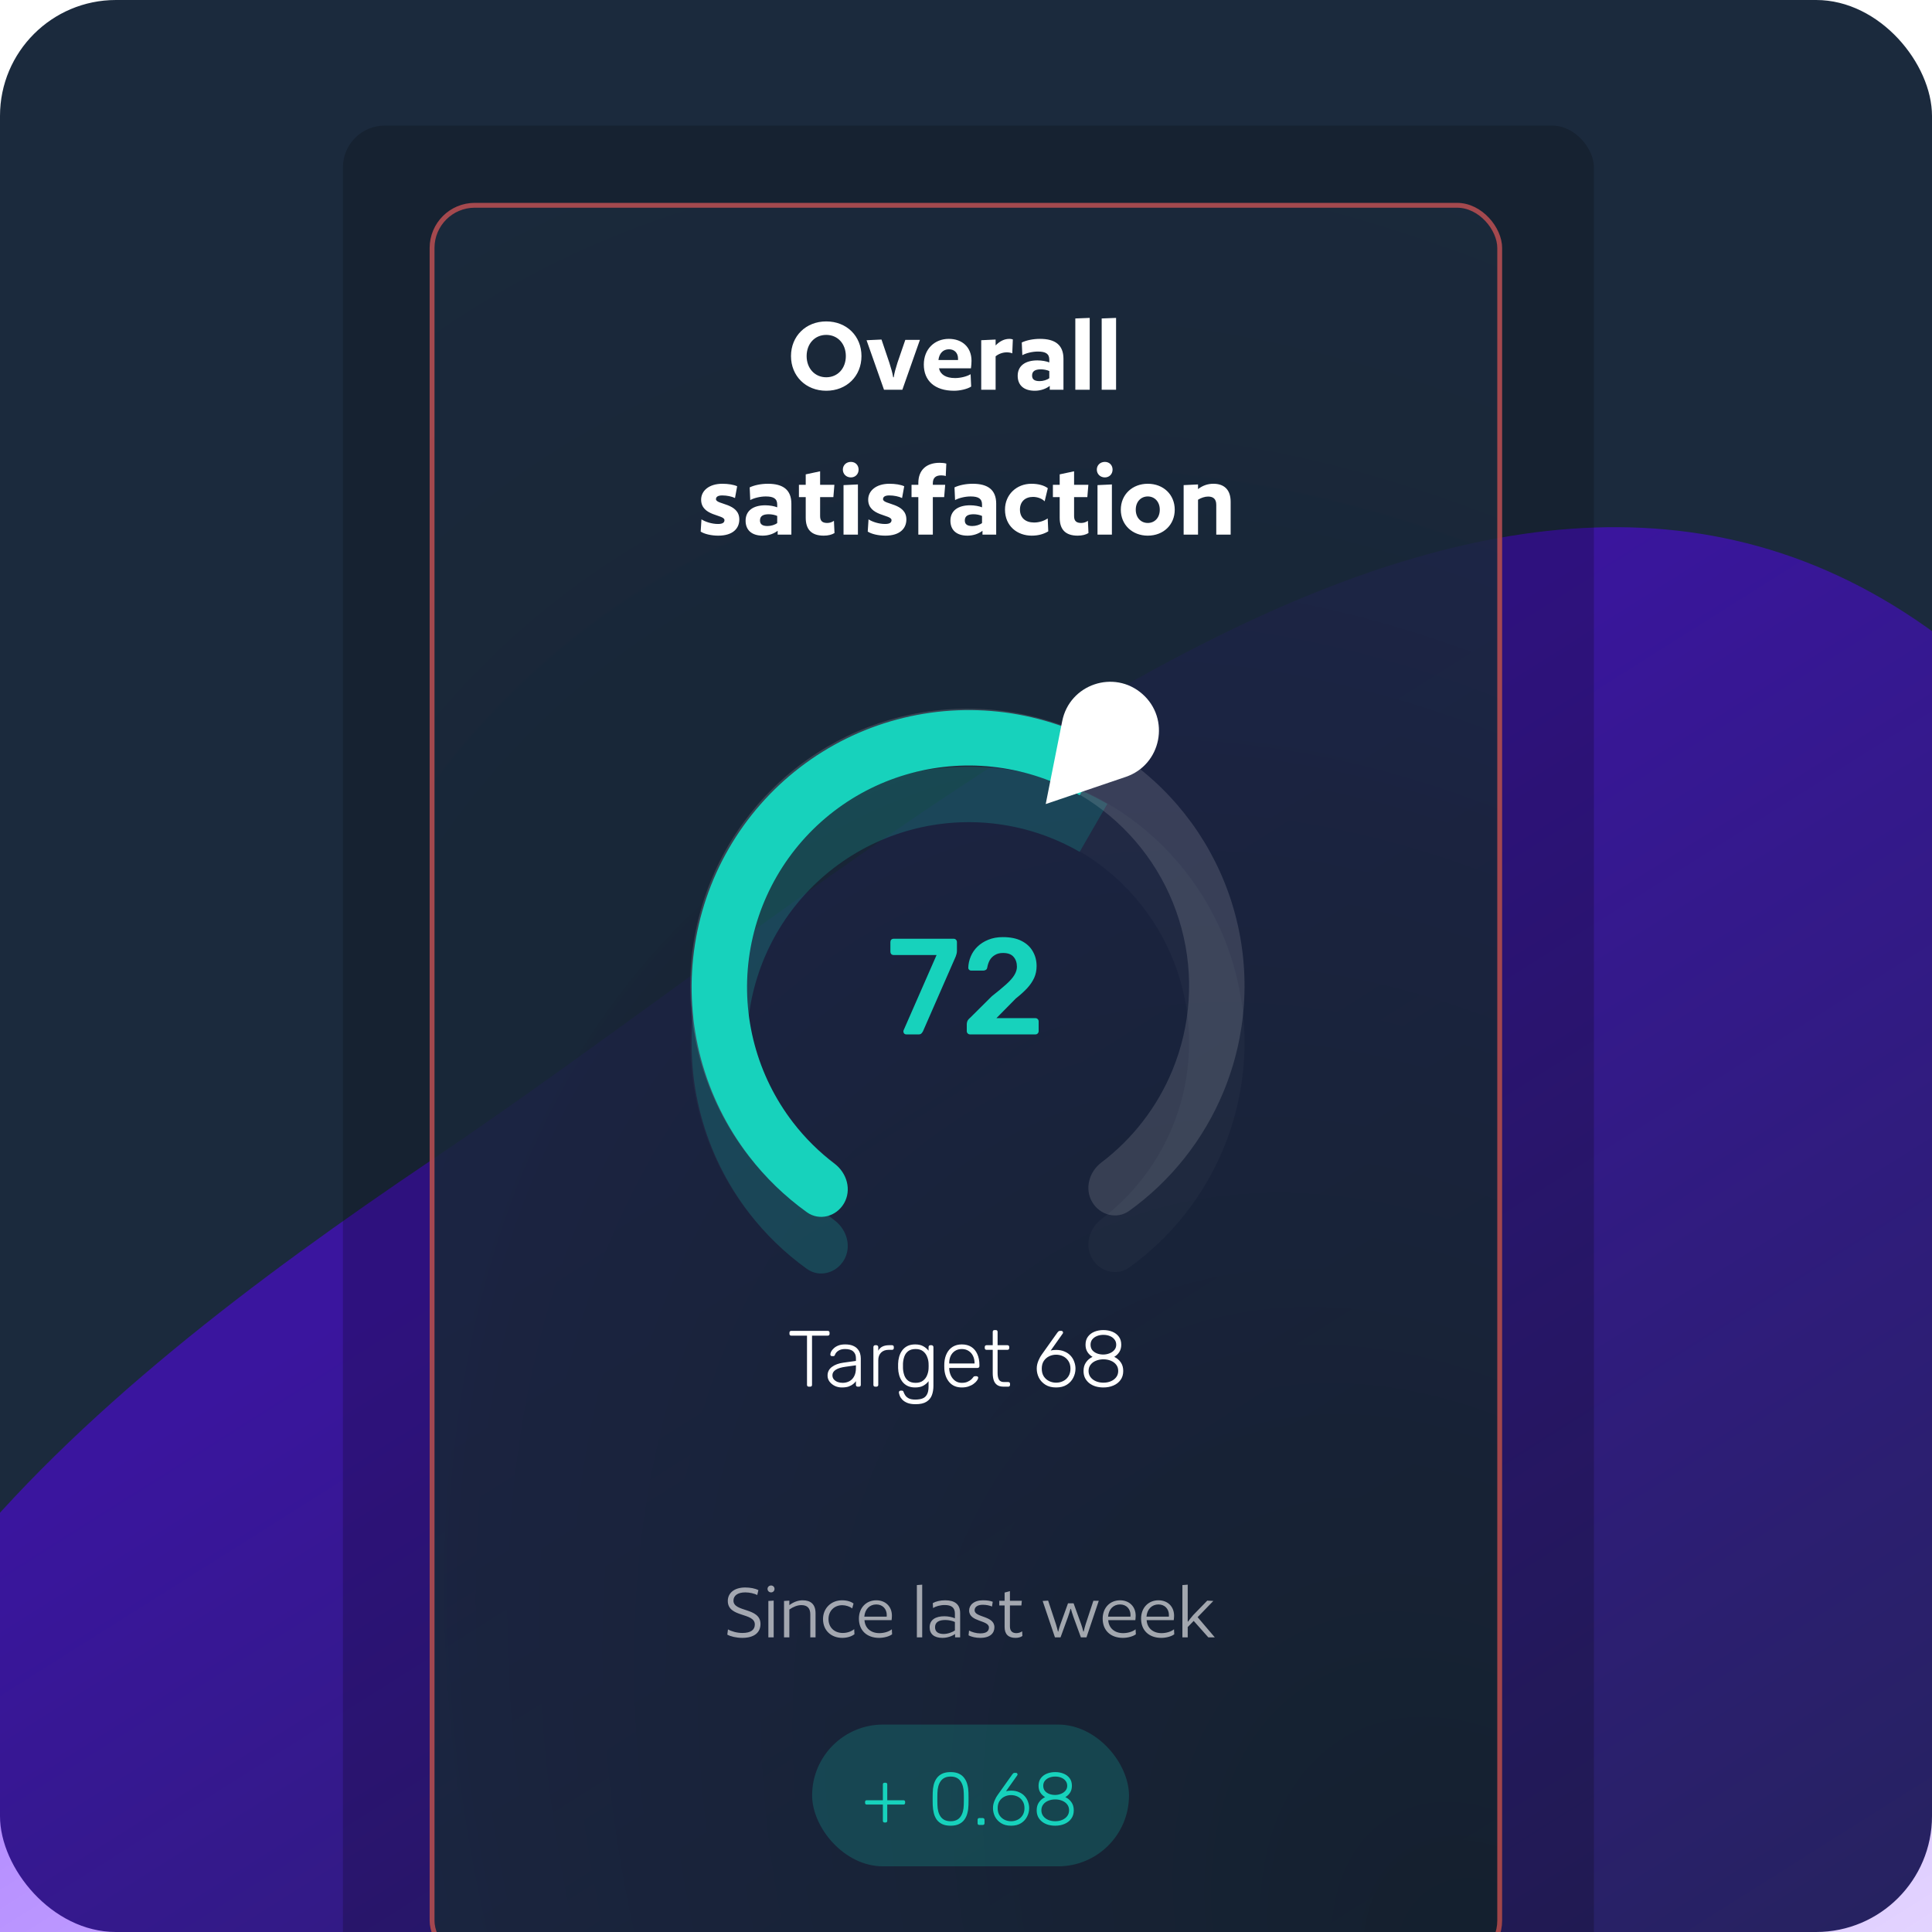 <?xml version="1.0" encoding="UTF-8"?>
<svg xmlns="http://www.w3.org/2000/svg" width="400" height="400" viewBox="0 0 400 400" fill="none">
  <g clip-path="url(#clip0_145_1092)">
    <rect width="400" height="400" rx="24" fill="#1B2A3D"></rect>
    <path fill-rule="evenodd" clip-rule="evenodd" d="M89.222 240.255C191.137 171.507 309.958 57.86 405.618 134.959C507.369 216.965 463.599 376.149 398.992 489.917C352.271 572.19 250.336 584.865 156.525 573.594C68.338 563 -24.443 524.097 -42.042 436.932C-59.286 351.528 17.016 288.962 89.222 240.255Z" fill="url(#paint0_linear_145_1092)" fill-opacity="0.5"></path>
    <g filter="url(#filter0_f_145_1092)">
      <rect x="71" y="26" width="259" height="399" rx="8.661" fill="black" fill-opacity="0.2"></rect>
    </g>
    <g filter="url(#filter1_b_145_1092)">
      <rect x="88.953" y="42" width="222.045" height="364.992" rx="9.338" fill="url(#paint1_radial_145_1092)"></rect>
      <rect x="89.456" y="42.503" width="221.04" height="363.987" rx="8.835" stroke="#FF5D5A" stroke-opacity="0.6" stroke-width="1.005"></rect>
    </g>
    <path d="M171.063 66.545C166.841 66.545 163.768 69.595 163.768 73.723C163.768 77.852 166.841 80.901 171.063 80.901C175.309 80.901 178.358 77.852 178.358 73.723C178.358 69.595 175.309 66.545 171.063 66.545ZM171.063 78.11C168.694 78.11 167.005 76.257 167.005 73.723C167.005 71.166 168.694 69.337 171.063 69.337C173.456 69.337 175.121 71.19 175.121 73.723C175.121 76.257 173.456 78.11 171.063 78.11ZM190.459 70.369H187.433L185.814 75.084C185.462 76.21 185.157 77.218 185.04 78.11H184.923C184.782 77.218 184.501 76.28 184.125 75.084L182.507 70.299L179.41 70.439L183.023 80.69H186.823L190.459 70.369ZM201.024 76.257C201.094 75.764 201.141 75.107 201.141 74.708C201.141 71.847 199.171 70.158 196.45 70.158C193.494 70.158 191.266 72.269 191.266 75.483C191.266 78.79 193.494 80.901 197.529 80.901C198.702 80.901 200.25 80.573 201.071 80.033L200.953 77.476C200.156 77.969 198.795 78.274 197.74 78.274C195.84 78.274 194.69 77.547 194.409 76.257H201.024ZM196.473 72.316C197.623 72.316 198.35 73.09 198.35 74.239V74.544H194.292C194.456 73.16 195.253 72.316 196.473 72.316ZM209.697 70.275C209.532 70.205 209.227 70.158 209.016 70.158C207.984 70.158 207.046 70.58 206.131 71.518V70.299L203.152 70.439V80.69H206.131V73.77C206.764 73.254 207.609 72.949 208.453 72.949C208.876 72.949 209.368 73.043 209.579 73.16L209.697 70.275ZM220.179 80.69V74.286C220.179 71.424 218.466 70.158 215.323 70.158C213.916 70.158 212.532 70.439 211.546 70.908L211.664 73.535C212.414 73.113 213.728 72.785 214.877 72.785C216.519 72.785 217.247 73.254 217.247 74.474V75.037C216.707 74.802 215.698 74.615 214.784 74.615C212.297 74.615 210.702 75.717 210.702 77.805C210.702 79.728 211.945 80.901 214.244 80.901C215.487 80.901 216.59 80.479 217.34 79.892V80.69H220.179ZM217.247 78.297C216.801 78.649 215.98 78.907 215.253 78.907C214.221 78.907 213.681 78.579 213.681 77.758C213.681 76.843 214.314 76.468 215.511 76.468C216.097 76.468 216.801 76.608 217.247 76.82V78.297ZM225.613 65.818L222.634 65.935V80.69H225.613V65.818ZM231.071 65.818L228.092 65.935V80.69H231.071V65.818ZM152.62 100.674C151.916 100.345 150.767 100.158 149.547 100.158C146.803 100.158 145.161 101.612 145.161 103.442C145.161 106.913 149.993 106.491 149.993 107.687C149.993 108.203 149.594 108.485 148.656 108.485C147.389 108.485 146.005 108.039 145.231 107.523L145.067 110.057C145.841 110.573 147.295 110.901 148.703 110.901C151.799 110.901 153.066 109.353 153.066 107.547C153.066 104.099 148.234 104.521 148.234 103.348C148.234 102.855 148.656 102.574 149.524 102.574C150.486 102.574 151.518 102.785 152.174 103.113L152.62 100.674ZM163.845 110.69V104.286C163.845 101.424 162.133 100.158 158.989 100.158C157.582 100.158 156.198 100.439 155.213 100.908L155.33 103.536C156.081 103.113 157.394 102.785 158.544 102.785C160.186 102.785 160.913 103.254 160.913 104.474V105.037C160.373 104.802 159.365 104.615 158.45 104.615C155.963 104.615 154.368 105.717 154.368 107.805C154.368 109.728 155.612 110.901 157.91 110.901C159.154 110.901 160.256 110.479 161.007 109.892V110.69H163.845ZM160.913 108.297C160.467 108.649 159.646 108.907 158.919 108.907C157.887 108.907 157.347 108.579 157.347 107.758C157.347 106.843 157.981 106.468 159.177 106.468C159.764 106.468 160.467 106.608 160.913 106.82V108.297ZM172.751 100.369H169.796V97.577L166.817 98.211V100.369H165.409V102.926H166.817V107.195C166.817 109.564 167.943 110.901 170.546 110.901C171.485 110.901 172.259 110.69 172.775 110.362L172.657 107.828C172.306 108.086 171.813 108.274 171.273 108.274C170.312 108.274 169.796 107.899 169.796 106.866V102.926H172.54L172.751 100.369ZM176.169 95.63C175.207 95.63 174.504 96.311 174.504 97.226C174.504 98.14 175.207 98.844 176.169 98.844C177.107 98.844 177.764 98.14 177.764 97.226C177.764 96.311 177.107 95.63 176.169 95.63ZM177.623 100.298L174.644 100.439V110.69H177.623V100.298ZM187.209 100.674C186.506 100.345 185.356 100.158 184.136 100.158C181.392 100.158 179.75 101.612 179.75 103.442C179.75 106.913 184.582 106.491 184.582 107.687C184.582 108.203 184.183 108.485 183.245 108.485C181.978 108.485 180.594 108.039 179.82 107.523L179.656 110.057C180.43 110.573 181.884 110.901 183.292 110.901C186.388 110.901 187.655 109.353 187.655 107.547C187.655 104.099 182.823 104.521 182.823 103.348C182.823 102.855 183.245 102.574 184.113 102.574C185.075 102.574 186.107 102.785 186.764 103.113L187.209 100.674ZM195.924 95.982C195.572 95.865 194.963 95.818 194.54 95.818C191.866 95.818 190.13 97.249 190.13 100.017V100.369H188.723V102.926H190.13V110.69H193.133V102.926H195.479L195.69 100.369H193.133V100.064C193.133 98.915 193.743 98.422 194.869 98.422C195.174 98.422 195.572 98.469 195.807 98.563L195.924 95.982ZM206.251 110.69V104.286C206.251 101.424 204.539 100.158 201.395 100.158C199.988 100.158 198.604 100.439 197.619 100.908L197.736 103.536C198.487 103.113 199.8 102.785 200.95 102.785C202.592 102.785 203.319 103.254 203.319 104.474V105.037C202.779 104.802 201.771 104.615 200.856 104.615C198.369 104.615 196.774 105.717 196.774 107.805C196.774 109.728 198.018 110.901 200.316 110.901C201.56 110.901 202.662 110.479 203.413 109.892V110.69H206.251ZM203.319 108.297C202.873 108.649 202.052 108.907 201.325 108.907C200.293 108.907 199.753 108.579 199.753 107.758C199.753 106.843 200.387 106.468 201.583 106.468C202.17 106.468 202.873 106.608 203.319 106.82V108.297ZM216.94 101.073C216.189 100.51 215.016 100.158 213.539 100.158C210.466 100.158 208.073 102.41 208.073 105.506C208.073 108.931 210.63 110.901 213.609 110.901C215.016 110.901 216.142 110.549 217.034 110.01L216.917 107.336C216.142 107.852 215.157 108.18 214.102 108.18C212.319 108.18 211.17 107.218 211.17 105.506C211.17 103.84 212.272 102.879 213.867 102.879C214.805 102.879 215.744 103.231 216.283 103.794L216.94 101.073ZM225.334 100.369H222.378V97.577L219.399 98.211V100.369H217.992V102.926H219.399V107.195C219.399 109.564 220.525 110.901 223.129 110.901C224.067 110.901 224.841 110.69 225.357 110.362L225.24 107.828C224.888 108.086 224.395 108.274 223.856 108.274C222.894 108.274 222.378 107.899 222.378 106.866V102.926H225.122L225.334 100.369ZM228.751 95.63C227.79 95.63 227.086 96.311 227.086 97.226C227.086 98.14 227.79 98.844 228.751 98.844C229.69 98.844 230.346 98.14 230.346 97.226C230.346 96.311 229.69 95.63 228.751 95.63ZM230.206 100.298L227.227 100.439V110.69H230.206V100.298ZM243.216 105.529C243.216 102.41 240.871 100.158 237.634 100.158C234.42 100.158 232.051 102.41 232.051 105.529C232.051 108.649 234.42 110.901 237.634 110.901C240.871 110.901 243.216 108.649 243.216 105.529ZM240.12 105.529C240.12 107.195 239.064 108.274 237.634 108.274C236.226 108.274 235.147 107.195 235.147 105.529C235.147 103.864 236.226 102.785 237.634 102.785C239.041 102.785 240.12 103.864 240.12 105.529ZM254.794 110.69V103.887C254.794 101.307 253.363 100.158 251.229 100.158C250.056 100.158 249.024 100.51 248.039 101.26V100.298L245.06 100.439V110.69H248.039V103.465C248.672 103.066 249.446 102.808 250.126 102.808C251.182 102.808 251.815 103.301 251.815 104.521V110.69H254.794Z" fill="white"></path>
    <path d="M157.019 329.223C156.348 328.861 155.315 328.672 154.282 328.672C151.975 328.672 150.684 329.86 150.684 331.461C150.684 334.955 156.279 333.802 156.279 336.332C156.279 337.417 155.487 338.088 153.697 338.088C152.561 338.088 151.407 337.744 150.719 337.348L150.581 338.433C151.252 338.811 152.457 339.104 153.679 339.104C156.176 339.104 157.45 337.985 157.45 336.229C157.45 332.752 151.855 333.836 151.855 331.392C151.855 330.359 152.733 329.687 154.299 329.687C155.177 329.687 156.193 329.911 156.778 330.238L157.019 329.223ZM159.649 328.259C159.236 328.259 158.909 328.568 158.909 328.964C158.909 329.378 159.236 329.687 159.649 329.687C160.045 329.687 160.355 329.378 160.355 328.964C160.355 328.568 160.045 328.259 159.649 328.259ZM160.182 331.392L159.081 331.461V339.001H160.182V331.392ZM168.85 339.001V334.008C168.85 332.149 167.851 331.323 166.181 331.323C165.286 331.323 164.357 331.633 163.427 332.321V331.392L162.325 331.461V339.001H163.427V333.234C164.202 332.683 165.097 332.321 165.906 332.321C167.111 332.321 167.765 332.924 167.765 334.249V339.001H168.85ZM176.715 331.994C176.182 331.581 175.338 331.323 174.322 331.323C172.136 331.323 170.397 332.924 170.397 335.213C170.397 337.624 172.153 339.104 174.374 339.104C175.373 339.104 176.319 338.811 176.905 338.347L176.853 337.296C176.251 337.796 175.373 338.088 174.495 338.088C172.739 338.088 171.534 336.935 171.534 335.213C171.534 333.492 172.756 332.339 174.391 332.339C175.114 332.339 175.958 332.614 176.44 333.01L176.715 331.994ZM184.594 335.437C184.628 335.162 184.662 334.8 184.662 334.525C184.662 332.597 183.32 331.323 181.426 331.323C179.36 331.323 177.828 332.855 177.828 335.127C177.828 337.589 179.498 339.104 182.011 339.104C182.993 339.104 184.112 338.811 184.697 338.364L184.645 337.331C184.025 337.83 183.01 338.123 182.063 338.123C180.29 338.123 179.085 337.073 178.982 335.437H184.594ZM181.426 332.184C182.734 332.184 183.595 333.113 183.595 334.387C183.595 334.508 183.595 334.628 183.578 334.714H178.947C179.068 333.165 180.066 332.184 181.426 332.184ZM190.931 328.086L189.829 328.173V339.001H190.931V328.086ZM198.789 339.001V333.991C198.789 332.132 197.653 331.323 195.69 331.323C194.674 331.323 193.745 331.547 193.125 331.908L193.177 332.924C193.728 332.58 194.623 332.304 195.587 332.304C196.981 332.304 197.704 332.821 197.704 334.094V335.059C197.222 334.818 196.31 334.628 195.535 334.628C193.676 334.628 192.471 335.368 192.471 336.918C192.471 338.295 193.4 339.104 195.105 339.104C196.12 339.104 197.102 338.76 197.739 338.312V339.001H198.789ZM197.704 337.555C197.205 337.933 196.241 338.295 195.363 338.295C194.33 338.295 193.59 337.899 193.59 336.901C193.59 335.833 194.416 335.403 195.707 335.403C196.43 335.403 197.222 335.575 197.704 335.816V337.555ZM205.538 331.633C205.039 331.426 204.385 331.323 203.489 331.323C201.613 331.323 200.649 332.339 200.649 333.44C200.649 335.85 204.746 335.386 204.746 336.952C204.746 337.744 204.178 338.174 202.938 338.174C202.129 338.174 201.217 337.916 200.632 337.589L200.528 338.57C201.097 338.897 202.043 339.104 202.938 339.104C205.039 339.104 205.882 338.106 205.882 336.901C205.882 334.456 201.785 334.938 201.785 333.389C201.785 332.717 202.37 332.252 203.472 332.252C204.247 332.252 204.901 332.407 205.383 332.614L205.538 331.633ZM211.557 331.426H209.095V329.429L207.994 329.722V331.426H206.892V332.39H207.994V336.866C207.994 338.347 208.786 339.104 210.249 339.104C210.817 339.104 211.351 338.966 211.678 338.708L211.626 337.744C211.333 337.951 210.903 338.123 210.438 338.123C209.612 338.123 209.095 337.71 209.095 336.728V332.39H211.471L211.557 331.426ZM227.49 331.426H226.371L224.77 336.281C224.615 336.78 224.46 337.365 224.374 337.796H224.288C224.202 337.365 224.013 336.78 223.841 336.281L222.274 331.943H221.121L219.554 336.281C219.382 336.78 219.192 337.365 219.106 337.796H219.038C218.934 337.365 218.779 336.78 218.624 336.281L217.006 331.392L215.87 331.461L218.418 339.001H219.571L221.103 334.8C221.344 334.077 221.534 333.544 221.637 333.096H221.723C221.826 333.544 222.016 334.077 222.257 334.8L223.789 339.001H224.942L227.49 331.426ZM235.062 335.437C235.096 335.162 235.13 334.8 235.13 334.525C235.13 332.597 233.788 331.323 231.894 331.323C229.828 331.323 228.296 332.855 228.296 335.127C228.296 337.589 229.966 339.104 232.479 339.104C233.461 339.104 234.58 338.811 235.165 338.364L235.113 337.331C234.493 337.83 233.478 338.123 232.531 338.123C230.758 338.123 229.553 337.073 229.449 335.437H235.062ZM231.894 332.184C233.202 332.184 234.063 333.113 234.063 334.387C234.063 334.508 234.063 334.628 234.046 334.714H229.415C229.536 333.165 230.534 332.184 231.894 332.184ZM243.013 335.437C243.048 335.162 243.082 334.8 243.082 334.525C243.082 332.597 241.739 331.323 239.846 331.323C237.78 331.323 236.248 332.855 236.248 335.127C236.248 337.589 237.918 339.104 240.431 339.104C241.412 339.104 242.531 338.811 243.117 338.364L243.065 337.331C242.445 337.83 241.43 338.123 240.483 338.123C238.71 338.123 237.505 337.073 237.401 335.437H243.013ZM239.846 332.184C241.154 332.184 242.015 333.113 242.015 334.387C242.015 334.508 242.015 334.628 241.998 334.714H237.367C237.487 333.165 238.486 332.184 239.846 332.184ZM251.206 331.461L249.949 331.392L247.04 334.387C246.61 334.886 246.231 335.368 245.973 335.73H245.904V328.086L244.802 328.173V339.001H245.904V336.866L247.143 335.592L250.173 339.001H251.516L247.953 334.818L251.206 331.461Z" fill="white" fill-opacity="0.6"></path>
    <rect x="168.141" y="357.054" width="65.606" height="29.35" rx="14.675" fill="#17D2BC" fill-opacity="0.2"></rect>
    <path d="M183.127 377.329C183.024 377.329 182.942 377.298 182.88 377.237C182.818 377.175 182.788 377.093 182.788 376.99V373.614H179.443C179.34 373.614 179.258 373.583 179.196 373.522C179.134 373.46 179.103 373.378 179.103 373.275V373.059C179.103 372.957 179.134 372.874 179.196 372.813C179.258 372.751 179.34 372.72 179.443 372.72H182.788V369.437C182.788 369.334 182.818 369.252 182.88 369.19C182.942 369.129 183.024 369.098 183.127 369.098H183.358C183.461 369.098 183.543 369.129 183.605 369.19C183.666 369.252 183.697 369.334 183.697 369.437V372.72H187.057C187.16 372.72 187.242 372.751 187.304 372.813C187.366 372.874 187.397 372.957 187.397 373.059V373.275C187.397 373.378 187.366 373.46 187.304 373.522C187.242 373.583 187.16 373.614 187.057 373.614H183.697V376.99C183.697 377.093 183.666 377.175 183.605 377.237C183.543 377.298 183.461 377.329 183.358 377.329H183.127ZM196.811 377.992C196.112 377.992 195.527 377.879 195.054 377.653C194.591 377.427 194.216 377.119 193.928 376.728C193.651 376.327 193.451 375.87 193.327 375.356C193.204 374.842 193.132 374.303 193.112 373.738C193.112 373.46 193.106 373.177 193.096 372.89C193.096 372.602 193.096 372.314 193.096 372.027C193.106 371.728 193.112 371.436 193.112 371.148C193.122 370.583 193.189 370.043 193.312 369.529C193.445 369.015 193.651 368.563 193.928 368.173C194.216 367.772 194.591 367.459 195.054 367.232C195.527 367.006 196.112 366.893 196.811 366.893C197.51 366.893 198.09 367.006 198.553 367.232C199.026 367.459 199.401 367.772 199.678 368.173C199.966 368.563 200.172 369.015 200.295 369.529C200.428 370.043 200.5 370.583 200.511 371.148C200.521 371.436 200.526 371.728 200.526 372.027C200.526 372.314 200.526 372.602 200.526 372.89C200.526 373.177 200.521 373.46 200.511 373.738C200.5 374.303 200.428 374.842 200.295 375.356C200.172 375.87 199.966 376.327 199.678 376.728C199.401 377.119 199.026 377.427 198.553 377.653C198.09 377.879 197.51 377.992 196.811 377.992ZM196.811 377.067C197.726 377.067 198.404 376.764 198.846 376.158C199.288 375.551 199.519 374.719 199.539 373.66C199.55 373.362 199.555 373.085 199.555 372.828C199.555 372.561 199.555 372.299 199.555 372.042C199.555 371.775 199.55 371.502 199.539 371.225C199.519 370.187 199.288 369.36 198.846 368.743C198.404 368.127 197.726 367.818 196.811 367.818C195.907 367.818 195.228 368.127 194.776 368.743C194.334 369.36 194.103 370.187 194.083 371.225C194.083 371.502 194.078 371.775 194.067 372.042C194.067 372.299 194.067 372.561 194.067 372.828C194.078 373.085 194.083 373.362 194.083 373.66C194.103 374.719 194.334 375.551 194.776 376.158C195.228 376.764 195.907 377.067 196.811 377.067ZM202.74 377.838C202.638 377.838 202.556 377.807 202.494 377.745C202.432 377.684 202.401 377.602 202.401 377.499V376.759C202.401 376.656 202.432 376.574 202.494 376.512C202.556 376.44 202.638 376.404 202.74 376.404H203.48C203.583 376.404 203.665 376.44 203.727 376.512C203.799 376.574 203.835 376.656 203.835 376.759V377.499C203.835 377.602 203.799 377.684 203.727 377.745C203.665 377.807 203.583 377.838 203.48 377.838H202.74ZM209.332 377.992C208.51 377.992 207.821 377.817 207.266 377.468C206.711 377.119 206.29 376.666 206.002 376.111C205.725 375.556 205.586 374.971 205.586 374.354C205.586 374.056 205.617 373.774 205.679 373.506C205.751 373.229 205.838 372.972 205.941 372.736C206.044 372.499 206.146 372.289 206.249 372.104C206.362 371.908 206.465 371.749 206.557 371.626L209.594 367.356C209.645 367.304 209.702 367.243 209.764 367.171C209.836 367.089 209.938 367.048 210.072 367.048H210.365C210.457 367.048 210.529 367.083 210.581 367.155C210.642 367.217 210.673 367.294 210.673 367.387C210.673 367.428 210.663 367.469 210.642 367.51C210.632 367.541 210.617 367.566 210.596 367.587L208.284 370.855C208.428 370.814 208.597 370.783 208.792 370.762C208.988 370.742 209.168 370.732 209.332 370.732C209.949 370.732 210.488 370.834 210.951 371.04C211.423 371.235 211.814 371.502 212.122 371.842C212.441 372.181 212.677 372.571 212.831 373.013C212.996 373.445 213.078 373.892 213.078 374.354C213.078 374.971 212.934 375.556 212.646 376.111C212.369 376.666 211.953 377.119 211.398 377.468C210.843 377.817 210.154 377.992 209.332 377.992ZM209.332 377.067C209.815 377.067 210.267 376.964 210.689 376.759C211.11 376.553 211.449 376.25 211.706 375.849C211.973 375.438 212.107 374.94 212.107 374.354C212.107 373.768 211.973 373.275 211.706 372.874C211.449 372.474 211.11 372.17 210.689 371.965C210.267 371.759 209.815 371.657 209.332 371.657C208.849 371.657 208.397 371.759 207.975 371.965C207.554 372.17 207.21 372.474 206.943 372.874C206.686 373.275 206.557 373.768 206.557 374.354C206.557 374.94 206.686 375.438 206.943 375.849C207.21 376.25 207.554 376.553 207.975 376.759C208.397 376.964 208.849 377.067 209.332 377.067ZM218.473 377.992C217.949 377.992 217.451 377.925 216.978 377.792C216.516 377.648 216.11 377.442 215.76 377.175C215.411 376.898 215.134 376.564 214.928 376.173C214.733 375.772 214.635 375.315 214.635 374.801C214.635 374.143 214.794 373.589 215.113 373.136C215.432 372.674 215.853 372.319 216.377 372.073C215.966 371.836 215.637 371.523 215.391 371.132C215.144 370.742 215.021 370.274 215.021 369.73C215.021 369.103 215.175 368.584 215.483 368.173C215.791 367.751 216.207 367.433 216.732 367.217C217.256 367.001 217.836 366.893 218.473 366.893C219.111 366.893 219.691 367.001 220.215 367.217C220.739 367.433 221.156 367.751 221.464 368.173C221.772 368.584 221.926 369.103 221.926 369.73C221.926 370.274 221.803 370.742 221.556 371.132C221.31 371.523 220.981 371.836 220.57 372.073C221.094 372.319 221.515 372.674 221.834 373.136C222.152 373.589 222.312 374.143 222.312 374.801C222.312 375.49 222.137 376.07 221.788 376.543C221.449 377.016 220.986 377.375 220.4 377.622C219.825 377.869 219.183 377.992 218.473 377.992ZM218.473 377.067C219.008 377.067 219.491 376.975 219.922 376.79C220.354 376.605 220.698 376.343 220.955 376.004C221.212 375.664 221.341 375.264 221.341 374.801C221.341 374.328 221.212 373.928 220.955 373.599C220.698 373.26 220.354 373.003 219.922 372.828C219.491 372.643 219.008 372.551 218.473 372.551C217.949 372.551 217.466 372.643 217.024 372.828C216.593 373.003 216.249 373.26 215.992 373.599C215.735 373.928 215.606 374.328 215.606 374.801C215.606 375.264 215.735 375.664 215.992 376.004C216.249 376.343 216.593 376.605 217.024 376.79C217.466 376.975 217.949 377.067 218.473 377.067ZM218.473 371.626C218.915 371.615 219.321 371.533 219.691 371.379C220.071 371.225 220.375 371.009 220.601 370.732C220.837 370.454 220.955 370.12 220.955 369.73C220.955 369.329 220.842 368.99 220.616 368.712C220.4 368.425 220.102 368.204 219.722 368.049C219.352 367.895 218.936 367.818 218.473 367.818C218.021 367.818 217.605 367.895 217.225 368.049C216.845 368.204 216.541 368.425 216.315 368.712C216.1 368.99 215.992 369.329 215.992 369.73C215.992 370.13 216.1 370.475 216.315 370.762C216.541 371.04 216.845 371.256 217.225 371.41C217.605 371.554 218.021 371.626 218.473 371.626Z" fill="#17D2BC"></path>
    <path d="M187.627 214.164C187.458 214.164 187.316 214.107 187.203 213.994C187.09 213.862 187.033 213.711 187.033 213.541C187.033 213.466 187.052 213.381 187.09 213.287L193.908 197.726H185.025C184.817 197.726 184.647 197.66 184.515 197.528C184.402 197.396 184.346 197.236 184.346 197.047V195.067C184.346 194.859 184.402 194.69 184.515 194.558C184.647 194.426 184.817 194.36 185.025 194.36H197.445C197.652 194.36 197.812 194.426 197.925 194.558C198.058 194.69 198.124 194.859 198.124 195.067V196.821C198.124 197.085 198.095 197.311 198.039 197.5C198.001 197.67 197.944 197.849 197.869 198.037L191.107 213.485C191.051 213.617 190.947 213.767 190.796 213.937C190.664 214.088 190.466 214.164 190.202 214.164H187.627ZM200.839 214.164C200.65 214.164 200.49 214.098 200.358 213.966C200.226 213.834 200.16 213.673 200.16 213.485V212.042C200.16 211.872 200.197 211.674 200.273 211.448C200.367 211.202 200.565 210.957 200.867 210.712L205.337 206.27C206.582 205.289 207.581 204.46 208.336 203.781C209.109 203.083 209.666 202.451 210.005 201.885C210.363 201.3 210.543 200.725 210.543 200.159C210.543 199.311 210.307 198.622 209.835 198.094C209.383 197.566 208.657 197.302 207.657 197.302C206.997 197.302 206.44 197.443 205.988 197.726C205.535 197.99 205.177 198.349 204.913 198.801C204.667 199.254 204.498 199.754 204.403 200.301C204.366 200.546 204.262 200.716 204.092 200.81C203.922 200.904 203.753 200.951 203.583 200.951H201.065C200.895 200.951 200.754 200.895 200.641 200.782C200.527 200.669 200.471 200.537 200.471 200.386C200.49 199.575 200.659 198.792 200.98 198.037C201.301 197.264 201.763 196.585 202.366 196C202.989 195.397 203.743 194.916 204.63 194.558C205.516 194.199 206.516 194.02 207.629 194.02C209.194 194.02 210.486 194.284 211.505 194.812C212.542 195.34 213.315 196.057 213.824 196.962C214.353 197.868 214.617 198.886 214.617 200.018C214.617 200.904 214.447 201.725 214.107 202.479C213.768 203.215 213.277 203.931 212.636 204.629C211.995 205.308 211.222 206.006 210.316 206.723L206.299 210.797H214.362C214.569 210.797 214.73 210.863 214.843 210.995C214.975 211.108 215.041 211.268 215.041 211.476V213.485C215.041 213.673 214.975 213.834 214.843 213.966C214.73 214.098 214.569 214.164 214.362 214.164H200.839Z" fill="#17D2BC"></path>
    <path d="M167.444 287.094C167.334 287.094 167.246 287.061 167.18 286.995C167.114 286.929 167.081 286.841 167.081 286.731V276.532H163.814C163.704 276.532 163.616 276.499 163.549 276.433C163.483 276.367 163.45 276.279 163.45 276.169V275.921C163.45 275.8 163.483 275.707 163.549 275.641C163.616 275.575 163.704 275.542 163.814 275.542H171.372C171.493 275.542 171.587 275.575 171.653 275.641C171.719 275.707 171.752 275.8 171.752 275.921V276.169C171.752 276.279 171.719 276.367 171.653 276.433C171.587 276.499 171.493 276.532 171.372 276.532H168.121V286.731C168.121 286.841 168.088 286.929 168.022 286.995C167.956 287.061 167.862 287.094 167.741 287.094H167.444ZM174.291 287.259C173.763 287.259 173.274 287.149 172.823 286.929C172.382 286.709 172.025 286.417 171.75 286.054C171.475 285.68 171.337 285.262 171.337 284.8C171.337 284.052 171.64 283.452 172.245 283.001C172.85 282.55 173.637 282.259 174.605 282.126L177.212 281.763V281.186C177.212 280.603 177.031 280.146 176.668 279.816C176.316 279.475 175.749 279.304 174.968 279.304C174.396 279.304 173.934 279.42 173.582 279.651C173.23 279.871 172.988 280.163 172.856 280.526C172.801 280.691 172.696 280.773 172.542 280.773H172.278C172.146 280.773 172.052 280.74 171.997 280.674C171.942 280.597 171.915 280.509 171.915 280.41C171.915 280.256 171.97 280.064 172.08 279.833C172.201 279.601 172.382 279.376 172.625 279.156C172.867 278.925 173.18 278.732 173.565 278.578C173.95 278.424 174.418 278.347 174.968 278.347C175.617 278.347 176.151 278.435 176.569 278.611C176.998 278.787 177.328 279.018 177.559 279.304C177.801 279.579 177.972 279.888 178.071 280.229C178.17 280.57 178.219 280.905 178.219 281.235V286.731C178.219 286.841 178.186 286.929 178.12 286.995C178.054 287.061 177.966 287.094 177.856 287.094H177.576C177.466 287.094 177.377 287.061 177.311 286.995C177.245 286.929 177.212 286.841 177.212 286.731V285.955C177.08 286.153 176.893 286.351 176.651 286.549C176.409 286.747 176.096 286.918 175.711 287.061C175.337 287.193 174.863 287.259 174.291 287.259ZM174.456 286.302C174.963 286.302 175.425 286.192 175.843 285.972C176.261 285.752 176.591 285.416 176.833 284.965C177.086 284.503 177.212 283.925 177.212 283.232V282.671L175.084 282.968C174.181 283.089 173.499 283.298 173.037 283.595C172.575 283.892 172.344 284.266 172.344 284.718C172.344 285.081 172.448 285.378 172.658 285.609C172.867 285.84 173.131 286.016 173.45 286.137C173.78 286.247 174.115 286.302 174.456 286.302ZM181.192 287.094C181.082 287.094 180.994 287.061 180.928 286.995C180.862 286.929 180.829 286.841 180.829 286.731V278.892C180.829 278.782 180.862 278.694 180.928 278.628C180.994 278.551 181.082 278.512 181.192 278.512H181.456C181.566 278.512 181.654 278.551 181.72 278.628C181.797 278.694 181.836 278.782 181.836 278.892V279.651C182.034 279.266 182.32 278.98 182.694 278.793C183.068 278.606 183.53 278.512 184.08 278.512H184.691C184.801 278.512 184.889 278.545 184.955 278.611C185.021 278.677 185.054 278.765 185.054 278.875V279.106C185.054 279.216 185.021 279.304 184.955 279.37C184.889 279.436 184.801 279.469 184.691 279.469H183.981C183.321 279.469 182.798 279.662 182.413 280.047C182.028 280.432 181.836 280.955 181.836 281.615V286.731C181.836 286.841 181.797 286.929 181.72 286.995C181.654 287.061 181.566 287.094 181.456 287.094H181.192ZM189.559 290.725C188.854 290.725 188.277 290.631 187.826 290.444C187.386 290.257 187.039 290.026 186.786 289.751C186.544 289.487 186.373 289.217 186.274 288.942C186.175 288.678 186.12 288.464 186.109 288.299C186.098 288.189 186.131 288.095 186.208 288.018C186.285 287.952 186.373 287.919 186.472 287.919H186.703C186.791 287.919 186.868 287.936 186.934 287.969C187 288.013 187.056 288.112 187.1 288.266C187.166 288.442 187.27 288.645 187.413 288.876C187.567 289.118 187.804 289.327 188.123 289.503C188.453 289.68 188.904 289.768 189.476 289.768C190.081 289.768 190.587 289.691 190.994 289.536C191.401 289.382 191.709 289.107 191.918 288.711C192.139 288.326 192.249 287.787 192.249 287.094V285.955C191.974 286.329 191.61 286.643 191.159 286.896C190.719 287.138 190.158 287.259 189.476 287.259C188.838 287.259 188.293 287.144 187.842 286.912C187.402 286.681 187.045 286.373 186.769 285.988C186.494 285.603 186.291 285.174 186.159 284.701C186.027 284.228 185.955 283.749 185.944 283.265C185.933 282.957 185.933 282.649 185.944 282.341C185.955 281.857 186.027 281.378 186.159 280.905C186.291 280.432 186.494 280.003 186.769 279.618C187.045 279.233 187.402 278.925 187.842 278.694C188.293 278.463 188.838 278.347 189.476 278.347C190.158 278.347 190.719 278.474 191.159 278.727C191.61 278.98 191.974 279.288 192.249 279.651V278.892C192.249 278.782 192.282 278.694 192.348 278.628C192.414 278.551 192.502 278.512 192.612 278.512H192.876C192.986 278.512 193.074 278.551 193.14 278.628C193.217 278.694 193.255 278.782 193.255 278.892V286.929C193.255 287.633 193.151 288.271 192.942 288.843C192.733 289.415 192.359 289.872 191.819 290.213C191.291 290.554 190.538 290.725 189.559 290.725ZM189.575 286.302C190.202 286.302 190.708 286.153 191.093 285.856C191.478 285.559 191.759 285.191 191.935 284.751C192.122 284.299 192.227 283.848 192.249 283.397C192.26 283.232 192.265 283.034 192.265 282.803C192.265 282.572 192.26 282.374 192.249 282.209C192.227 281.758 192.122 281.312 191.935 280.872C191.759 280.421 191.478 280.047 191.093 279.75C190.708 279.453 190.202 279.304 189.575 279.304C188.937 279.304 188.425 279.447 188.04 279.733C187.666 280.02 187.397 280.394 187.232 280.856C187.067 281.318 186.973 281.813 186.951 282.341C186.94 282.649 186.94 282.957 186.951 283.265C186.973 283.793 187.067 284.288 187.232 284.751C187.397 285.213 187.666 285.587 188.04 285.873C188.425 286.159 188.937 286.302 189.575 286.302ZM199.131 287.259C198.064 287.259 197.217 286.912 196.59 286.219C195.963 285.515 195.605 284.596 195.517 283.463C195.506 283.298 195.501 283.078 195.501 282.803C195.501 282.528 195.506 282.308 195.517 282.143C195.572 281.395 195.748 280.735 196.045 280.163C196.342 279.59 196.749 279.145 197.266 278.826C197.795 278.507 198.416 278.347 199.131 278.347C199.902 278.347 200.556 278.518 201.095 278.859C201.634 279.2 202.047 279.689 202.333 280.328C202.63 280.966 202.779 281.725 202.779 282.605V282.853C202.779 282.963 202.74 283.051 202.663 283.117C202.597 283.183 202.509 283.216 202.399 283.216H196.524C196.524 283.216 196.524 283.238 196.524 283.282C196.524 283.326 196.524 283.359 196.524 283.381C196.546 283.876 196.661 284.349 196.87 284.8C197.079 285.24 197.377 285.603 197.762 285.889C198.147 286.164 198.603 286.302 199.131 286.302C199.604 286.302 199.995 286.23 200.303 286.087C200.622 285.944 200.875 285.79 201.062 285.625C201.249 285.449 201.37 285.317 201.425 285.229C201.524 285.086 201.601 285.004 201.656 284.982C201.711 284.949 201.799 284.932 201.92 284.932H202.184C202.284 284.932 202.366 284.965 202.432 285.031C202.509 285.086 202.542 285.163 202.531 285.262C202.52 285.416 202.432 285.609 202.267 285.84C202.113 286.06 201.887 286.28 201.59 286.5C201.304 286.72 200.952 286.901 200.534 287.044C200.116 287.188 199.648 287.259 199.131 287.259ZM196.524 282.292H201.772V282.226C201.772 281.675 201.667 281.18 201.458 280.74C201.249 280.3 200.947 279.954 200.551 279.7C200.155 279.436 199.681 279.304 199.131 279.304C198.581 279.304 198.108 279.436 197.712 279.7C197.327 279.954 197.03 280.3 196.821 280.74C196.623 281.18 196.524 281.675 196.524 282.226V282.292ZM207.779 287.094C207.207 287.094 206.756 286.973 206.426 286.731C206.096 286.489 205.865 286.159 205.733 285.741C205.601 285.323 205.535 284.855 205.535 284.338V279.469H204.247C204.137 279.469 204.049 279.436 203.983 279.37C203.917 279.304 203.884 279.216 203.884 279.106V278.875C203.884 278.765 203.917 278.677 203.983 278.611C204.049 278.545 204.137 278.512 204.247 278.512H205.535V275.74C205.535 275.63 205.568 275.542 205.634 275.476C205.7 275.41 205.788 275.377 205.898 275.377H206.178C206.288 275.377 206.376 275.41 206.442 275.476C206.508 275.542 206.541 275.63 206.541 275.74V278.512H208.588C208.698 278.512 208.786 278.545 208.852 278.611C208.918 278.677 208.951 278.765 208.951 278.875V279.106C208.951 279.216 208.918 279.304 208.852 279.37C208.786 279.436 208.698 279.469 208.588 279.469H206.541V284.272C206.541 284.855 206.635 285.312 206.822 285.642C207.02 285.972 207.366 286.137 207.862 286.137H208.753C208.863 286.137 208.951 286.17 209.017 286.236C209.083 286.302 209.116 286.39 209.116 286.5V286.731C209.116 286.841 209.083 286.929 209.017 286.995C208.951 287.061 208.863 287.094 208.753 287.094H207.779ZM218.658 287.259C217.778 287.259 217.04 287.072 216.446 286.698C215.852 286.324 215.401 285.84 215.093 285.246C214.796 284.651 214.647 284.024 214.647 283.364C214.647 283.045 214.68 282.743 214.747 282.457C214.824 282.159 214.917 281.884 215.027 281.631C215.137 281.378 215.247 281.153 215.357 280.955C215.478 280.746 215.588 280.575 215.687 280.443L218.938 275.872C218.993 275.817 219.054 275.751 219.12 275.674C219.197 275.586 219.307 275.542 219.45 275.542H219.764C219.863 275.542 219.94 275.58 219.995 275.657C220.061 275.723 220.094 275.806 220.094 275.905C220.094 275.949 220.083 275.993 220.061 276.037C220.05 276.07 220.033 276.097 220.011 276.119L217.536 279.618C217.69 279.574 217.871 279.541 218.08 279.519C218.289 279.497 218.482 279.486 218.658 279.486C219.318 279.486 219.896 279.596 220.391 279.816C220.897 280.025 221.315 280.311 221.645 280.674C221.986 281.037 222.239 281.455 222.404 281.928C222.58 282.391 222.668 282.869 222.668 283.364C222.668 284.024 222.514 284.651 222.206 285.246C221.909 285.84 221.463 286.324 220.869 286.698C220.275 287.072 219.538 287.259 218.658 287.259ZM218.658 286.269C219.175 286.269 219.659 286.159 220.11 285.939C220.561 285.719 220.924 285.394 221.199 284.965C221.485 284.525 221.628 283.991 221.628 283.364C221.628 282.737 221.485 282.209 221.199 281.78C220.924 281.351 220.561 281.026 220.11 280.806C219.659 280.586 219.175 280.476 218.658 280.476C218.141 280.476 217.657 280.586 217.205 280.806C216.754 281.026 216.386 281.351 216.1 281.78C215.825 282.209 215.687 282.737 215.687 283.364C215.687 283.991 215.825 284.525 216.1 284.965C216.386 285.394 216.754 285.719 217.205 285.939C217.657 286.159 218.141 286.269 218.658 286.269ZM228.445 287.259C227.884 287.259 227.35 287.188 226.844 287.044C226.349 286.89 225.914 286.67 225.54 286.384C225.166 286.087 224.869 285.73 224.649 285.312C224.44 284.883 224.335 284.393 224.335 283.843C224.335 283.139 224.506 282.545 224.847 282.06C225.188 281.565 225.639 281.186 226.2 280.922C225.76 280.669 225.408 280.333 225.144 279.915C224.88 279.497 224.748 278.996 224.748 278.413C224.748 277.742 224.913 277.186 225.243 276.746C225.573 276.295 226.019 275.954 226.58 275.723C227.141 275.492 227.763 275.377 228.445 275.377C229.127 275.377 229.749 275.492 230.31 275.723C230.871 275.954 231.316 276.295 231.646 276.746C231.977 277.186 232.142 277.742 232.142 278.413C232.142 278.996 232.01 279.497 231.745 279.915C231.481 280.333 231.129 280.669 230.689 280.922C231.25 281.186 231.701 281.565 232.043 282.06C232.384 282.545 232.554 283.139 232.554 283.843C232.554 284.58 232.367 285.202 231.993 285.708C231.63 286.214 231.135 286.599 230.508 286.863C229.892 287.127 229.204 287.259 228.445 287.259ZM228.445 286.269C229.017 286.269 229.534 286.17 229.996 285.972C230.458 285.774 230.827 285.493 231.102 285.13C231.377 284.767 231.514 284.338 231.514 283.843C231.514 283.337 231.377 282.908 231.102 282.556C230.827 282.192 230.458 281.917 229.996 281.73C229.534 281.532 229.017 281.433 228.445 281.433C227.884 281.433 227.367 281.532 226.893 281.73C226.431 281.917 226.063 282.192 225.788 282.556C225.513 282.908 225.375 283.337 225.375 283.843C225.375 284.338 225.513 284.767 225.788 285.13C226.063 285.493 226.431 285.774 226.893 285.972C227.367 286.17 227.884 286.269 228.445 286.269ZM228.445 280.443C228.918 280.432 229.352 280.344 229.749 280.179C230.156 280.014 230.48 279.783 230.722 279.486C230.975 279.189 231.102 278.831 231.102 278.413C231.102 277.984 230.981 277.621 230.739 277.324C230.508 277.016 230.189 276.779 229.782 276.614C229.385 276.449 228.94 276.367 228.445 276.367C227.961 276.367 227.515 276.449 227.108 276.614C226.701 276.779 226.376 277.016 226.134 277.324C225.903 277.621 225.788 277.984 225.788 278.413C225.788 278.842 225.903 279.211 226.134 279.519C226.376 279.816 226.701 280.047 227.108 280.212C227.515 280.366 227.961 280.443 228.445 280.443Z" fill="white"></path>
    <g opacity="0.2" filter="url(#filter2_f_145_1092)">
      <path d="M174.458 260.564C172.874 263.309 169.344 264.271 166.771 262.421C158.135 256.209 151.364 247.694 147.264 237.796C142.43 226.125 141.582 213.185 144.851 200.983C148.121 188.781 155.326 177.999 165.348 170.308C175.37 162.618 187.649 158.45 200.282 158.45C212.915 158.45 225.194 162.618 235.217 170.308C245.239 177.999 252.443 188.781 255.713 200.983C258.982 213.185 258.134 226.125 253.3 237.796C249.2 247.694 242.429 256.209 233.794 262.421C231.221 264.271 227.691 263.309 226.106 260.564C224.521 257.819 225.489 254.336 228.014 252.422C234.483 247.519 239.564 240.966 242.696 233.404C246.564 224.067 247.242 213.715 244.627 203.954C242.011 194.192 236.247 185.566 228.23 179.414C220.212 173.262 210.388 169.927 200.282 169.927C190.176 169.927 180.352 173.262 172.335 179.414C164.317 185.566 158.553 194.192 155.938 203.954C153.322 213.715 154 224.067 157.868 233.404C161 240.966 166.082 247.519 172.55 252.422C175.076 254.336 176.043 257.819 174.458 260.564Z" fill="white" fill-opacity="0.13"></path>
      <path d="M174.751 260.857C173.166 263.602 169.636 264.565 167.063 262.714C162.518 259.445 158.468 255.522 155.047 251.064C150.459 245.085 147.094 238.261 145.144 230.982C143.193 223.703 142.696 216.11 143.679 208.639C144.663 201.167 147.109 193.963 150.877 187.436C154.645 180.91 159.661 175.189 165.64 170.602C171.619 166.014 178.443 162.649 185.722 160.698C193.001 158.748 200.593 158.25 208.065 159.234C215.537 160.218 222.741 162.663 229.268 166.431L223.529 176.371C218.308 173.356 212.544 171.4 206.567 170.613C200.59 169.826 194.516 170.224 188.693 171.785C182.869 173.345 177.41 176.037 172.627 179.707C167.844 183.377 163.831 187.954 160.816 193.175C157.802 198.396 155.845 204.16 155.058 210.137C154.272 216.114 154.67 222.188 156.23 228.011C157.79 233.835 160.483 239.294 164.153 244.077C166.655 247.338 169.58 250.242 172.842 252.715C175.368 254.63 176.336 258.113 174.751 260.857Z" fill="#17D2BC"></path>
    </g>
    <path d="M174.459 248.835C172.874 251.58 169.344 252.543 166.771 250.692C158.136 244.48 151.364 235.965 147.265 226.068C142.43 214.397 141.582 201.457 144.852 189.255C148.121 177.052 155.326 166.27 165.348 158.58C175.37 150.889 187.65 146.721 200.282 146.721C212.915 146.721 225.195 150.889 235.217 158.58C245.239 166.27 252.444 177.052 255.713 189.255C258.983 201.457 258.135 214.397 253.3 226.068C249.201 235.965 242.429 244.48 233.794 250.692C231.221 252.543 227.691 251.58 226.106 248.835C224.521 246.091 225.489 242.608 228.015 240.693C234.483 235.791 239.565 229.237 242.697 221.676C246.564 212.339 247.243 201.987 244.627 192.225C242.011 182.463 236.248 173.837 228.23 167.685C220.212 161.533 210.388 158.198 200.282 158.198C190.176 158.198 180.353 161.533 172.335 167.685C164.317 173.837 158.553 182.463 155.938 192.225C153.322 201.987 154.001 212.339 157.868 221.676C161 229.237 166.082 235.791 172.55 240.693C175.076 242.608 176.043 246.091 174.459 248.835Z" fill="white" fill-opacity="0.13"></path>
    <path d="M174.751 249.128C173.167 251.873 169.637 252.836 167.064 250.985C162.519 247.716 158.468 243.793 155.048 239.335C150.46 233.356 147.095 226.532 145.144 219.253C143.194 211.974 142.696 204.381 143.68 196.91C144.664 189.438 147.109 182.234 150.877 175.707C154.645 169.181 159.662 163.46 165.641 158.873C171.619 154.285 178.443 150.92 185.722 148.969C193.002 147.019 200.594 146.521 208.065 147.505C215.537 148.489 222.742 150.934 229.268 154.702L223.53 164.642C218.308 161.627 212.545 159.671 206.567 158.884C200.59 158.097 194.516 158.495 188.693 160.056C182.87 161.616 177.411 164.308 172.628 167.978C167.845 171.648 163.831 176.225 160.817 181.446C157.802 186.667 155.846 192.431 155.059 198.408C154.272 204.385 154.67 210.459 156.231 216.282C157.791 222.106 160.483 227.565 164.153 232.348C166.656 235.609 169.58 238.513 172.843 240.986C175.369 242.901 176.336 246.384 174.751 249.128Z" fill="#17D2BC"></path>
    <g filter="url(#filter3_d_145_1092)">
      <path d="M223.207 164.796L226.623 147.622C228.141 139.99 237.352 136.863 243.203 141.994C249.054 147.125 247.157 156.665 239.788 159.167L223.207 164.796Z" fill="white"></path>
    </g>
  </g>
  <defs>
    <filter id="filter0_f_145_1092" x="25.931" y="-19.069" width="349.137" height="489.137" color-interpolation-filters="sRGB">
      <feFlood flood-opacity="0" result="BackgroundImageFix"></feFlood>
      <feBlend mode="normal" in="SourceGraphic" in2="BackgroundImageFix" result="shape"></feBlend>
      <feGaussianBlur stdDeviation="22.534" result="effect1_foregroundBlur_145_1092"></feGaussianBlur>
    </filter>
    <filter id="filter1_b_145_1092" x="72.198" y="25.245" width="255.556" height="398.502" color-interpolation-filters="sRGB">
      <feFlood flood-opacity="0" result="BackgroundImageFix"></feFlood>
      <feGaussianBlur in="BackgroundImageFix" stdDeviation="8.378"></feGaussianBlur>
      <feComposite in2="SourceAlpha" operator="in" result="effect1_backgroundBlur_145_1092"></feComposite>
      <feBlend mode="normal" in="SourceGraphic" in2="effect1_backgroundBlur_145_1092" result="shape"></feBlend>
    </filter>
    <filter id="filter2_f_145_1092" x="111.061" y="126.615" width="178.441" height="168.887" color-interpolation-filters="sRGB">
      <feFlood flood-opacity="0" result="BackgroundImageFix"></feFlood>
      <feBlend mode="normal" in="SourceGraphic" in2="BackgroundImageFix" result="shape"></feBlend>
      <feGaussianBlur stdDeviation="15.917" result="effect1_foregroundBlur_145_1092"></feGaussianBlur>
    </filter>
    <filter id="filter3_d_145_1092" x="203.101" y="127.748" width="50.251" height="52.127" color-interpolation-filters="sRGB">
      <feFlood flood-opacity="0" result="BackgroundImageFix"></feFlood>
      <feColorMatrix in="SourceAlpha" type="matrix" values="0 0 0 0 0 0 0 0 0 0 0 0 0 0 0 0 0 0 127 0" result="hardAlpha"></feColorMatrix>
      <feOffset dx="-6.702" dy="1.676"></feOffset>
      <feGaussianBlur stdDeviation="6.702"></feGaussianBlur>
      <feComposite in2="hardAlpha" operator="out"></feComposite>
      <feColorMatrix type="matrix" values="0 0 0 0 0 0 0 0 0 0 0 0 0 0 0 0 0 0 0.25 0"></feColorMatrix>
      <feBlend mode="multiply" in2="BackgroundImageFix" result="effect1_dropShadow_145_1092"></feBlend>
      <feBlend mode="normal" in="SourceGraphic" in2="effect1_dropShadow_145_1092" result="shape"></feBlend>
    </filter>
    <linearGradient id="paint0_linear_145_1092" x1="164.514" y1="211.38" x2="395.193" y2="577.432" gradientUnits="userSpaceOnUse">
      <stop stop-color="#5900FF"></stop>
      <stop offset="1" stop-color="#5900FF" stop-opacity="0"></stop>
    </linearGradient>
    <radialGradient id="paint1_radial_145_1092" cx="0" cy="0" r="1" gradientUnits="userSpaceOnUse" gradientTransform="translate(311.353 416.18) rotate(-120.102) scale(432.852 290.058)">
      <stop stop-color="#14202E"></stop>
      <stop offset="1" stop-color="#1B2A3D" stop-opacity="0.8"></stop>
    </radialGradient>
    <clipPath id="clip0_145_1092">
      <rect width="400" height="400" fill="white"></rect>
    </clipPath>
  </defs>
</svg>
